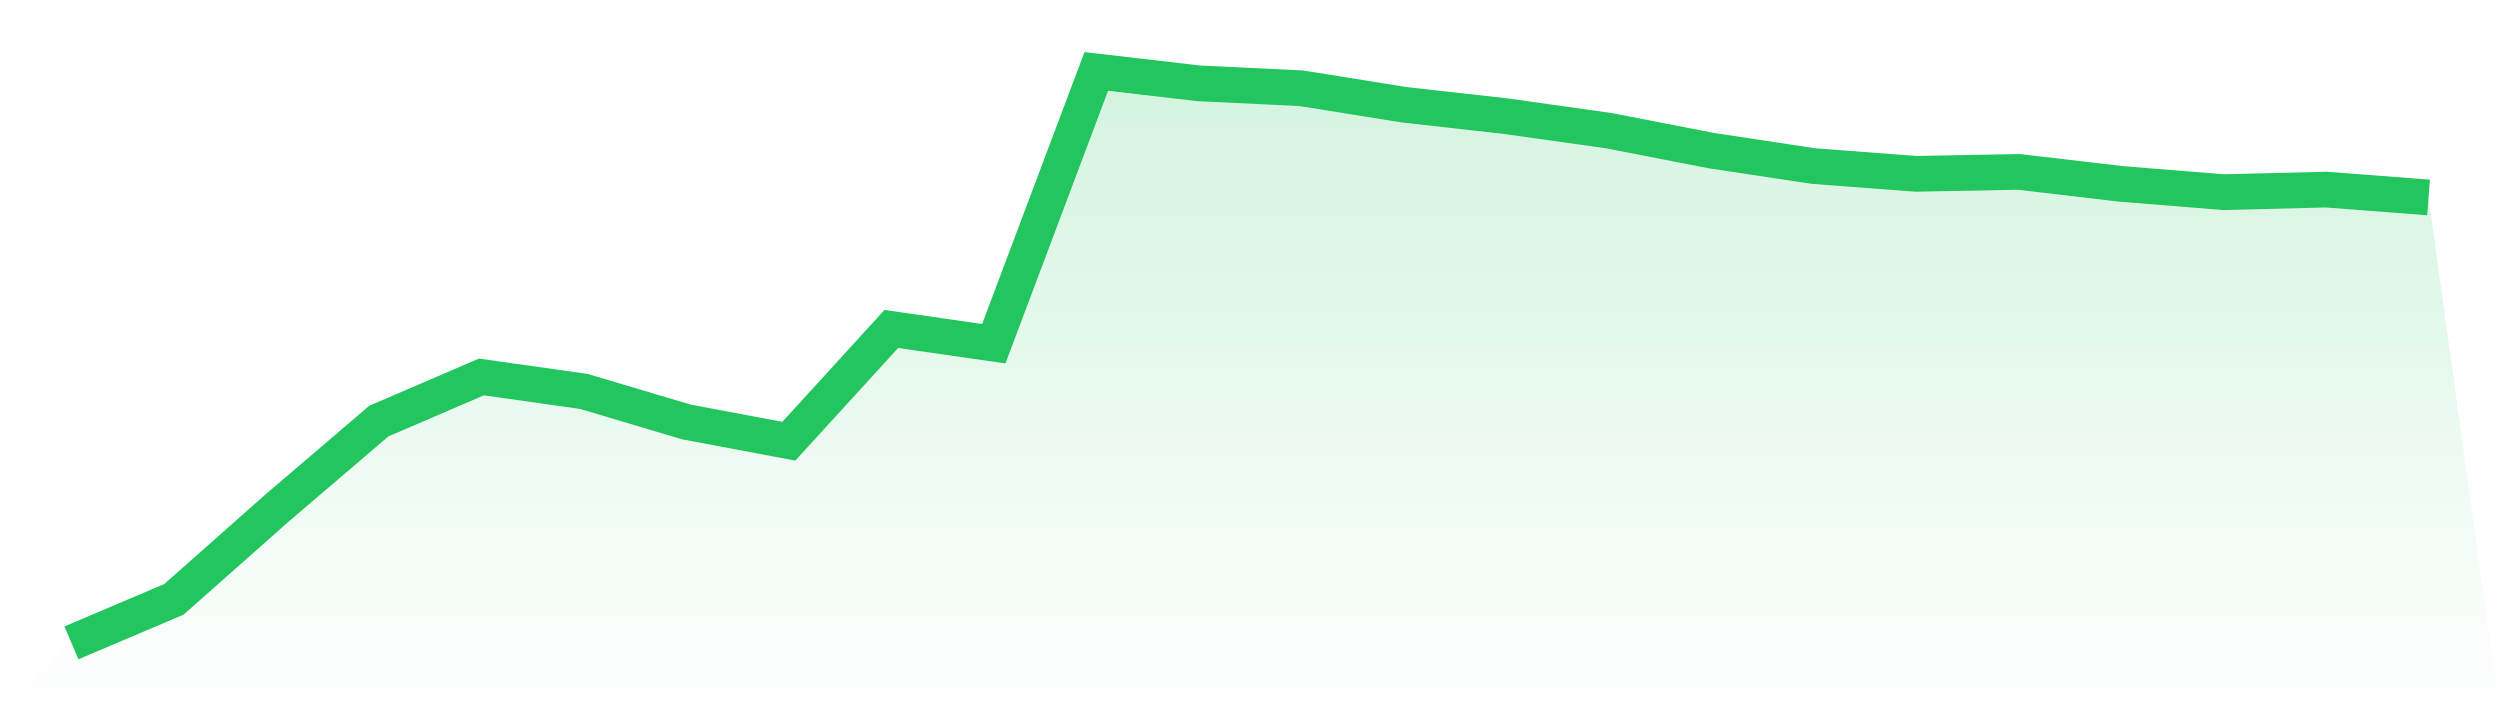 <svg viewBox="0 0 140 40" xmlns="http://www.w3.org/2000/svg">
<defs>
<linearGradient id="gradient" x1="0" x2="0" y1="0" y2="1">
<stop offset="0%" stop-color="#22c55e" stop-opacity="0.2"/>
<stop offset="100%" stop-color="#22c55e" stop-opacity="0"/>
</linearGradient>
</defs>
<path d="M4,36 L4,36 L9.739,33.563 L15.478,28.481 L21.217,23.579 L26.957,21.11 L32.696,21.92 L38.435,23.629 L44.174,24.708 L49.913,18.422 L55.652,19.248 L61.391,4 L67.13,4.667 L72.87,4.942 L78.609,5.863 L84.348,6.508 L90.087,7.317 L95.826,8.433 L101.565,9.301 L107.304,9.735 L113.043,9.625 L118.783,10.298 L124.522,10.761 L130.261,10.617 L136,11.058 L140,40 L0,40 z" fill="url(#gradient)"/>
<path d="M4,36 L4,36 L9.739,33.563 L15.478,28.481 L21.217,23.579 L26.957,21.11 L32.696,21.92 L38.435,23.629 L44.174,24.708 L49.913,18.422 L55.652,19.248 L61.391,4 L67.13,4.667 L72.87,4.942 L78.609,5.863 L84.348,6.508 L90.087,7.317 L95.826,8.433 L101.565,9.301 L107.304,9.735 L113.043,9.625 L118.783,10.298 L124.522,10.761 L130.261,10.617 L136,11.058" fill="none" stroke="#22c55e" stroke-width="2"/>
</svg>